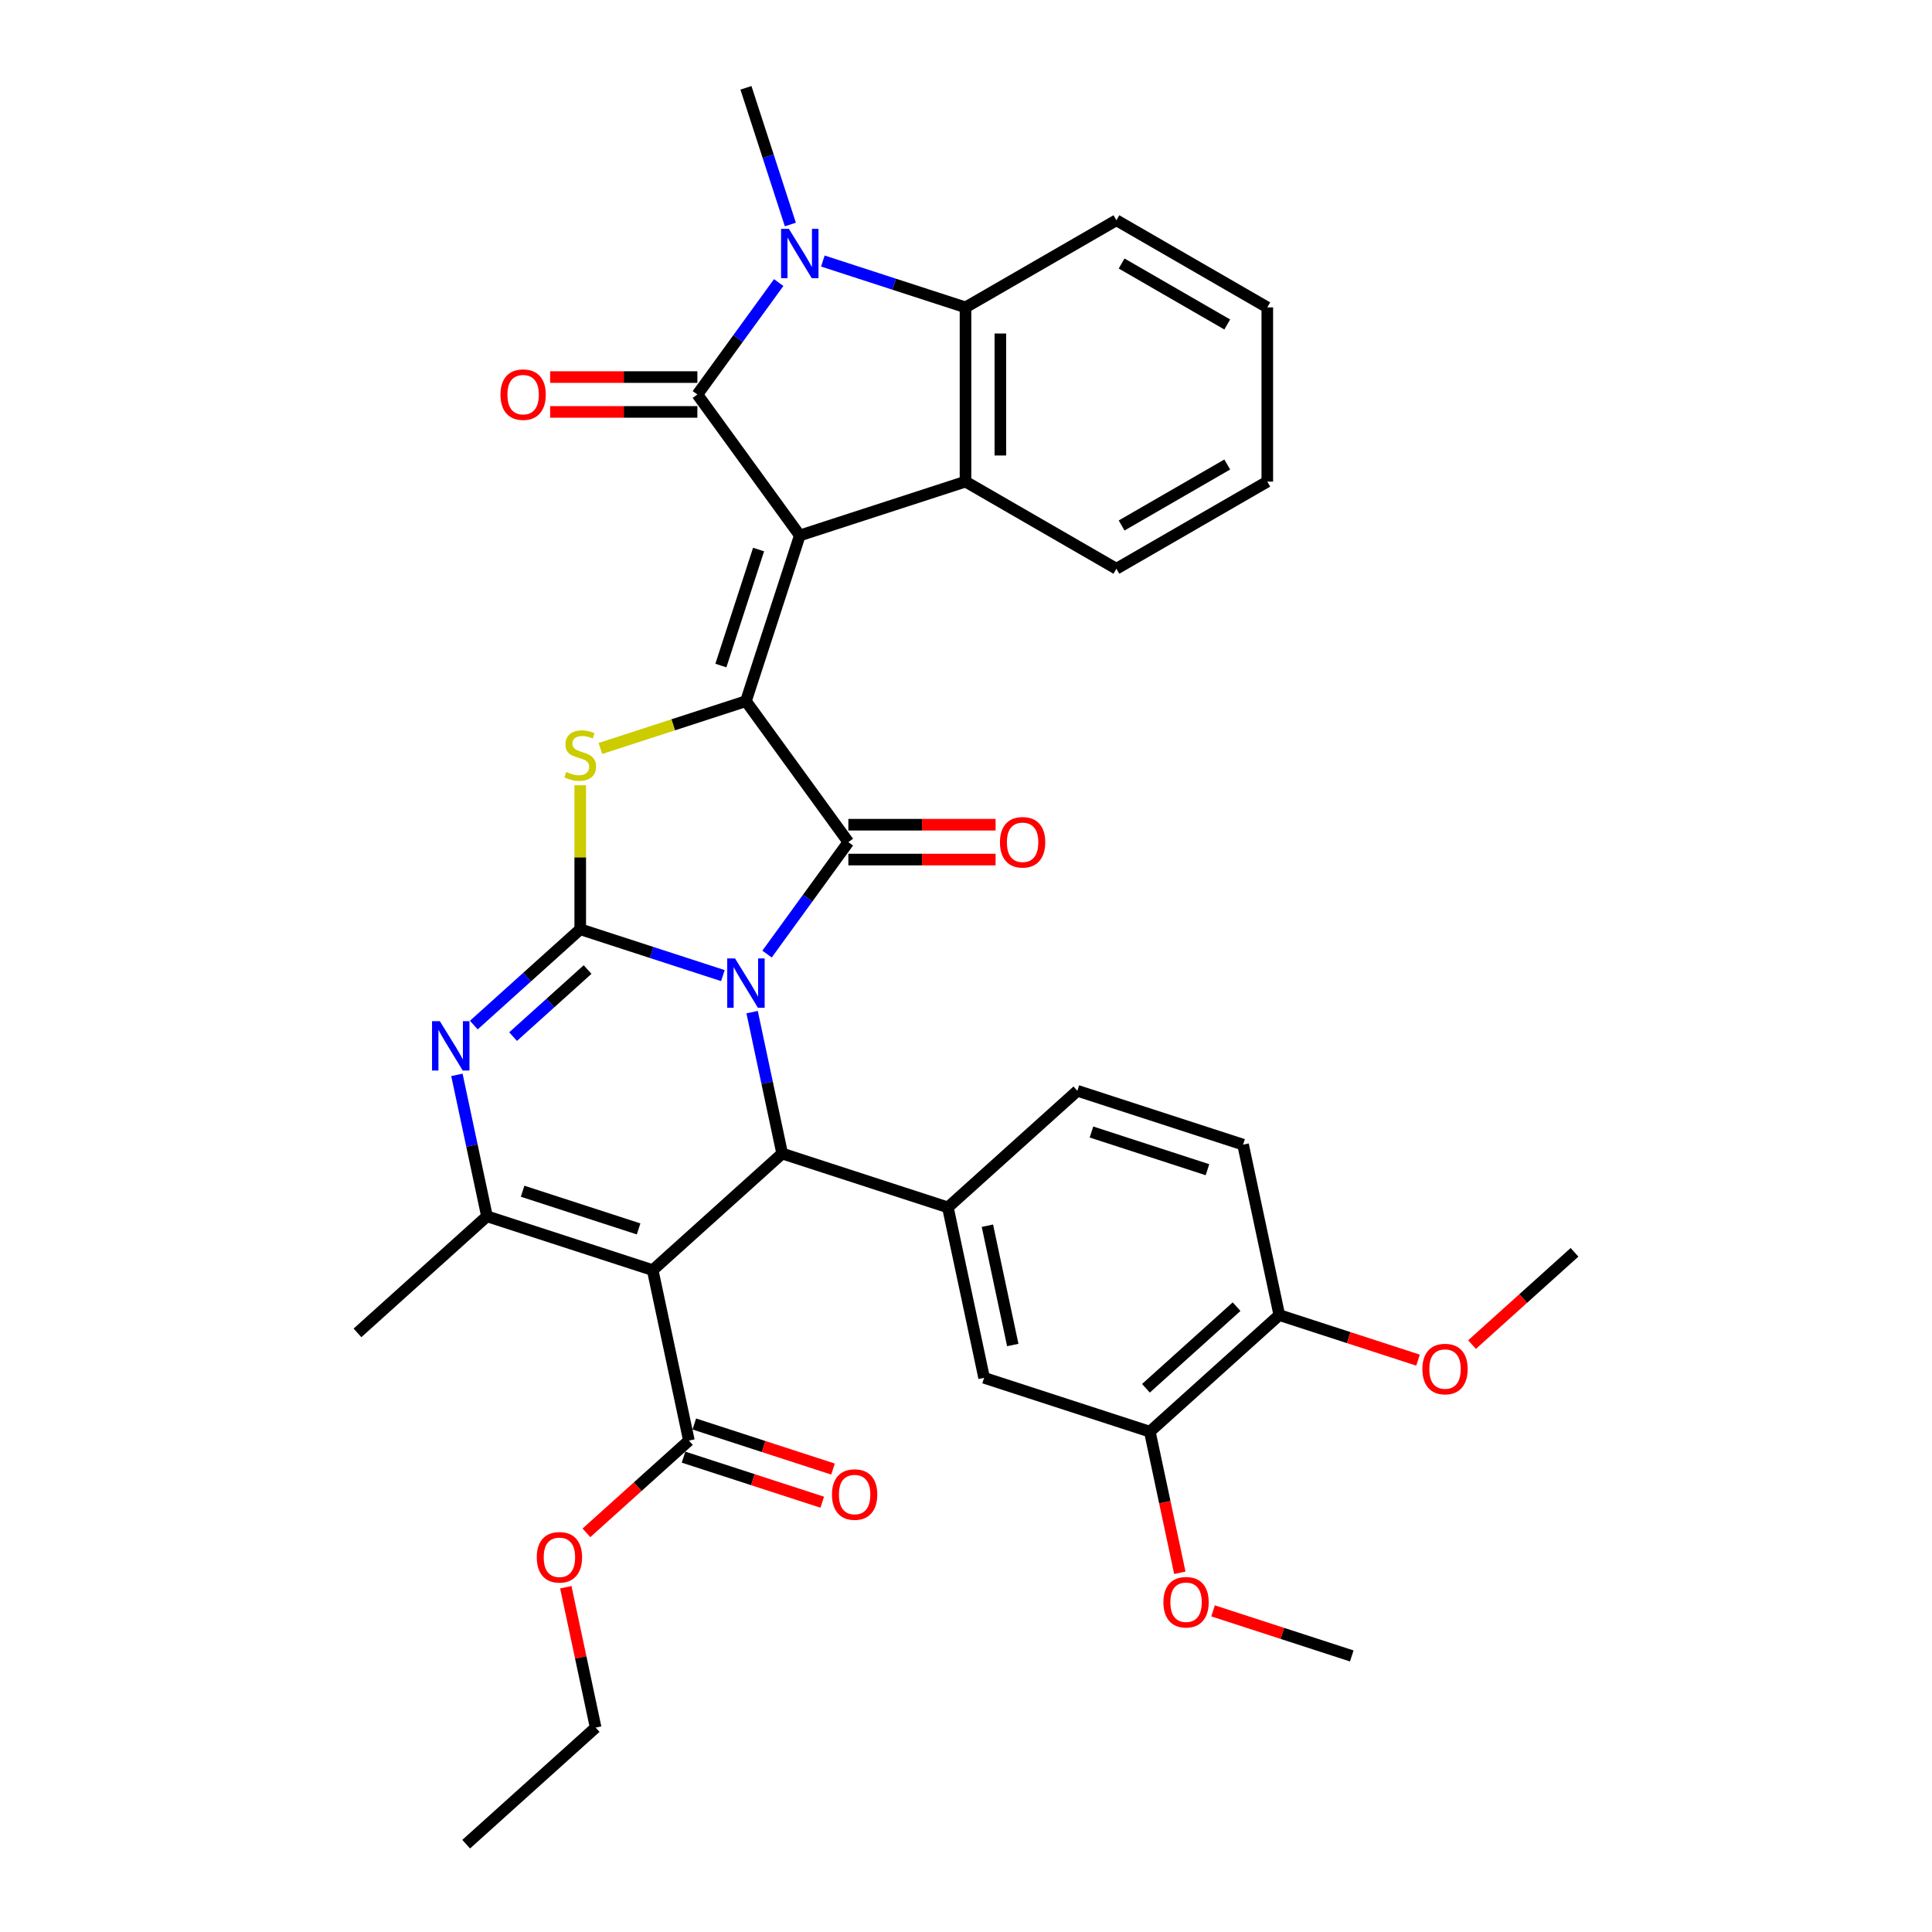 <?xml version='1.0' encoding='iso-8859-1'?>
<svg version='1.1' baseProfile='full'
              xmlns='http://www.w3.org/2000/svg'
                      xmlns:rdkit='http://www.rdkit.org/xml'
                      xmlns:xlink='http://www.w3.org/1999/xlink'
                  xml:space='preserve'
width='1000px' height='1000px' viewBox='0 0 1000 1000'>
<!-- END OF HEADER -->
<rect style='opacity:1.0;fill:#FFFFFF;stroke:none' width='1000' height='1000' x='0' y='0'> </rect>
<path class='bond-1' d='M 374.159,504.974 L 337.243,492.979' style='fill:none;fill-rule:evenodd;stroke:#0000FF;stroke-width:6px;stroke-linecap:butt;stroke-linejoin:miter;stroke-opacity:1' />
<path class='bond-1' d='M 337.243,492.979 L 300.327,480.985' style='fill:none;fill-rule:evenodd;stroke:#000000;stroke-width:6px;stroke-linecap:butt;stroke-linejoin:miter;stroke-opacity:1' />
<path class='bond-3' d='M 397.017,493.829 L 418.064,464.86' style='fill:none;fill-rule:evenodd;stroke:#0000FF;stroke-width:6px;stroke-linecap:butt;stroke-linejoin:miter;stroke-opacity:1' />
<path class='bond-3' d='M 418.064,464.86 L 439.111,435.891' style='fill:none;fill-rule:evenodd;stroke:#000000;stroke-width:6px;stroke-linecap:butt;stroke-linejoin:miter;stroke-opacity:1' />
<path class='bond-6' d='M 389.294,523.879 L 397.072,560.475' style='fill:none;fill-rule:evenodd;stroke:#0000FF;stroke-width:6px;stroke-linecap:butt;stroke-linejoin:miter;stroke-opacity:1' />
<path class='bond-6' d='M 397.072,560.475 L 404.851,597.071' style='fill:none;fill-rule:evenodd;stroke:#000000;stroke-width:6px;stroke-linecap:butt;stroke-linejoin:miter;stroke-opacity:1' />
<path class='bond-0' d='M 413.97,277.154 L 386.1,362.928' style='fill:none;fill-rule:evenodd;stroke:#000000;stroke-width:6px;stroke-linecap:butt;stroke-linejoin:miter;stroke-opacity:1' />
<path class='bond-0' d='M 392.634,284.446 L 373.126,344.488' style='fill:none;fill-rule:evenodd;stroke:#000000;stroke-width:6px;stroke-linecap:butt;stroke-linejoin:miter;stroke-opacity:1' />
<path class='bond-4' d='M 413.97,277.154 L 360.959,204.191' style='fill:none;fill-rule:evenodd;stroke:#000000;stroke-width:6px;stroke-linecap:butt;stroke-linejoin:miter;stroke-opacity:1' />
<path class='bond-11' d='M 413.97,277.154 L 499.743,249.285' style='fill:none;fill-rule:evenodd;stroke:#000000;stroke-width:6px;stroke-linecap:butt;stroke-linejoin:miter;stroke-opacity:1' />
<path class='bond-7' d='M 300.327,480.985 L 300.327,443.728' style='fill:none;fill-rule:evenodd;stroke:#000000;stroke-width:6px;stroke-linecap:butt;stroke-linejoin:miter;stroke-opacity:1' />
<path class='bond-7' d='M 300.327,443.728 L 300.327,406.472' style='fill:none;fill-rule:evenodd;stroke:#CCCC00;stroke-width:6px;stroke-linecap:butt;stroke-linejoin:miter;stroke-opacity:1' />
<path class='bond-8' d='M 300.327,480.985 L 272.786,505.782' style='fill:none;fill-rule:evenodd;stroke:#000000;stroke-width:6px;stroke-linecap:butt;stroke-linejoin:miter;stroke-opacity:1' />
<path class='bond-8' d='M 272.786,505.782 L 245.245,530.58' style='fill:none;fill-rule:evenodd;stroke:#0000FF;stroke-width:6px;stroke-linecap:butt;stroke-linejoin:miter;stroke-opacity:1' />
<path class='bond-8' d='M 304.134,501.828 L 284.855,519.187' style='fill:none;fill-rule:evenodd;stroke:#000000;stroke-width:6px;stroke-linecap:butt;stroke-linejoin:miter;stroke-opacity:1' />
<path class='bond-8' d='M 284.855,519.187 L 265.577,536.545' style='fill:none;fill-rule:evenodd;stroke:#0000FF;stroke-width:6px;stroke-linecap:butt;stroke-linejoin:miter;stroke-opacity:1' />
<path class='bond-2' d='M 386.1,362.928 L 439.111,435.891' style='fill:none;fill-rule:evenodd;stroke:#000000;stroke-width:6px;stroke-linecap:butt;stroke-linejoin:miter;stroke-opacity:1' />
<path class='bond-36' d='M 386.1,362.928 L 348.435,375.166' style='fill:none;fill-rule:evenodd;stroke:#000000;stroke-width:6px;stroke-linecap:butt;stroke-linejoin:miter;stroke-opacity:1' />
<path class='bond-36' d='M 348.435,375.166 L 310.77,387.404' style='fill:none;fill-rule:evenodd;stroke:#CCCC00;stroke-width:6px;stroke-linecap:butt;stroke-linejoin:miter;stroke-opacity:1' />
<path class='bond-16' d='M 439.111,444.91 L 477.215,444.91' style='fill:none;fill-rule:evenodd;stroke:#000000;stroke-width:6px;stroke-linecap:butt;stroke-linejoin:miter;stroke-opacity:1' />
<path class='bond-16' d='M 477.215,444.91 L 515.319,444.91' style='fill:none;fill-rule:evenodd;stroke:#FF0000;stroke-width:6px;stroke-linecap:butt;stroke-linejoin:miter;stroke-opacity:1' />
<path class='bond-16' d='M 439.111,426.872 L 477.215,426.872' style='fill:none;fill-rule:evenodd;stroke:#000000;stroke-width:6px;stroke-linecap:butt;stroke-linejoin:miter;stroke-opacity:1' />
<path class='bond-16' d='M 477.215,426.872 L 515.319,426.872' style='fill:none;fill-rule:evenodd;stroke:#FF0000;stroke-width:6px;stroke-linecap:butt;stroke-linejoin:miter;stroke-opacity:1' />
<path class='bond-9' d='M 360.959,204.191 L 382.006,175.222' style='fill:none;fill-rule:evenodd;stroke:#000000;stroke-width:6px;stroke-linecap:butt;stroke-linejoin:miter;stroke-opacity:1' />
<path class='bond-9' d='M 382.006,175.222 L 403.053,146.253' style='fill:none;fill-rule:evenodd;stroke:#0000FF;stroke-width:6px;stroke-linecap:butt;stroke-linejoin:miter;stroke-opacity:1' />
<path class='bond-17' d='M 360.959,195.172 L 322.855,195.172' style='fill:none;fill-rule:evenodd;stroke:#000000;stroke-width:6px;stroke-linecap:butt;stroke-linejoin:miter;stroke-opacity:1' />
<path class='bond-17' d='M 322.855,195.172 L 284.75,195.172' style='fill:none;fill-rule:evenodd;stroke:#FF0000;stroke-width:6px;stroke-linecap:butt;stroke-linejoin:miter;stroke-opacity:1' />
<path class='bond-17' d='M 360.959,213.21 L 322.855,213.21' style='fill:none;fill-rule:evenodd;stroke:#000000;stroke-width:6px;stroke-linecap:butt;stroke-linejoin:miter;stroke-opacity:1' />
<path class='bond-17' d='M 322.855,213.21 L 284.75,213.21' style='fill:none;fill-rule:evenodd;stroke:#FF0000;stroke-width:6px;stroke-linecap:butt;stroke-linejoin:miter;stroke-opacity:1' />
<path class='bond-5' d='M 337.829,657.418 L 404.851,597.071' style='fill:none;fill-rule:evenodd;stroke:#000000;stroke-width:6px;stroke-linecap:butt;stroke-linejoin:miter;stroke-opacity:1' />
<path class='bond-10' d='M 337.829,657.418 L 252.055,629.548' style='fill:none;fill-rule:evenodd;stroke:#000000;stroke-width:6px;stroke-linecap:butt;stroke-linejoin:miter;stroke-opacity:1' />
<path class='bond-10' d='M 330.537,636.083 L 270.495,616.574' style='fill:none;fill-rule:evenodd;stroke:#000000;stroke-width:6px;stroke-linecap:butt;stroke-linejoin:miter;stroke-opacity:1' />
<path class='bond-14' d='M 337.829,657.418 L 356.58,745.634' style='fill:none;fill-rule:evenodd;stroke:#000000;stroke-width:6px;stroke-linecap:butt;stroke-linejoin:miter;stroke-opacity:1' />
<path class='bond-13' d='M 404.851,597.071 L 490.624,624.94' style='fill:none;fill-rule:evenodd;stroke:#000000;stroke-width:6px;stroke-linecap:butt;stroke-linejoin:miter;stroke-opacity:1' />
<path class='bond-37' d='M 236.498,556.357 L 244.277,592.953' style='fill:none;fill-rule:evenodd;stroke:#0000FF;stroke-width:6px;stroke-linecap:butt;stroke-linejoin:miter;stroke-opacity:1' />
<path class='bond-37' d='M 244.277,592.953 L 252.055,629.548' style='fill:none;fill-rule:evenodd;stroke:#000000;stroke-width:6px;stroke-linecap:butt;stroke-linejoin:miter;stroke-opacity:1' />
<path class='bond-23' d='M 409.088,116.203 L 397.594,80.829' style='fill:none;fill-rule:evenodd;stroke:#0000FF;stroke-width:6px;stroke-linecap:butt;stroke-linejoin:miter;stroke-opacity:1' />
<path class='bond-23' d='M 397.594,80.829 L 386.1,45.455' style='fill:none;fill-rule:evenodd;stroke:#000000;stroke-width:6px;stroke-linecap:butt;stroke-linejoin:miter;stroke-opacity:1' />
<path class='bond-39' d='M 425.91,135.108 L 462.827,147.103' style='fill:none;fill-rule:evenodd;stroke:#0000FF;stroke-width:6px;stroke-linecap:butt;stroke-linejoin:miter;stroke-opacity:1' />
<path class='bond-39' d='M 462.827,147.103 L 499.743,159.097' style='fill:none;fill-rule:evenodd;stroke:#000000;stroke-width:6px;stroke-linecap:butt;stroke-linejoin:miter;stroke-opacity:1' />
<path class='bond-25' d='M 252.055,629.548 L 185.033,689.896' style='fill:none;fill-rule:evenodd;stroke:#000000;stroke-width:6px;stroke-linecap:butt;stroke-linejoin:miter;stroke-opacity:1' />
<path class='bond-12' d='M 499.743,249.285 L 499.743,159.097' style='fill:none;fill-rule:evenodd;stroke:#000000;stroke-width:6px;stroke-linecap:butt;stroke-linejoin:miter;stroke-opacity:1' />
<path class='bond-12' d='M 517.78,235.757 L 517.78,172.625' style='fill:none;fill-rule:evenodd;stroke:#000000;stroke-width:6px;stroke-linecap:butt;stroke-linejoin:miter;stroke-opacity:1' />
<path class='bond-26' d='M 499.743,249.285 L 577.848,294.379' style='fill:none;fill-rule:evenodd;stroke:#000000;stroke-width:6px;stroke-linecap:butt;stroke-linejoin:miter;stroke-opacity:1' />
<path class='bond-28' d='M 499.743,159.097 L 577.848,114.004' style='fill:none;fill-rule:evenodd;stroke:#000000;stroke-width:6px;stroke-linecap:butt;stroke-linejoin:miter;stroke-opacity:1' />
<path class='bond-15' d='M 490.624,624.94 L 509.376,713.157' style='fill:none;fill-rule:evenodd;stroke:#000000;stroke-width:6px;stroke-linecap:butt;stroke-linejoin:miter;stroke-opacity:1' />
<path class='bond-15' d='M 511.08,634.422 L 524.206,696.174' style='fill:none;fill-rule:evenodd;stroke:#000000;stroke-width:6px;stroke-linecap:butt;stroke-linejoin:miter;stroke-opacity:1' />
<path class='bond-19' d='M 490.624,624.94 L 557.647,564.593' style='fill:none;fill-rule:evenodd;stroke:#000000;stroke-width:6px;stroke-linecap:butt;stroke-linejoin:miter;stroke-opacity:1' />
<path class='bond-21' d='M 353.793,754.212 L 389.69,765.875' style='fill:none;fill-rule:evenodd;stroke:#000000;stroke-width:6px;stroke-linecap:butt;stroke-linejoin:miter;stroke-opacity:1' />
<path class='bond-21' d='M 389.69,765.875 L 425.587,777.539' style='fill:none;fill-rule:evenodd;stroke:#FF0000;stroke-width:6px;stroke-linecap:butt;stroke-linejoin:miter;stroke-opacity:1' />
<path class='bond-21' d='M 359.367,737.057 L 395.264,748.721' style='fill:none;fill-rule:evenodd;stroke:#000000;stroke-width:6px;stroke-linecap:butt;stroke-linejoin:miter;stroke-opacity:1' />
<path class='bond-21' d='M 395.264,748.721 L 431.161,760.384' style='fill:none;fill-rule:evenodd;stroke:#FF0000;stroke-width:6px;stroke-linecap:butt;stroke-linejoin:miter;stroke-opacity:1' />
<path class='bond-24' d='M 356.58,745.634 L 330.058,769.515' style='fill:none;fill-rule:evenodd;stroke:#000000;stroke-width:6px;stroke-linecap:butt;stroke-linejoin:miter;stroke-opacity:1' />
<path class='bond-24' d='M 330.058,769.515 L 303.537,793.395' style='fill:none;fill-rule:evenodd;stroke:#FF0000;stroke-width:6px;stroke-linecap:butt;stroke-linejoin:miter;stroke-opacity:1' />
<path class='bond-18' d='M 509.376,713.157 L 595.149,741.026' style='fill:none;fill-rule:evenodd;stroke:#000000;stroke-width:6px;stroke-linecap:butt;stroke-linejoin:miter;stroke-opacity:1' />
<path class='bond-27' d='M 595.149,741.026 L 602.912,777.55' style='fill:none;fill-rule:evenodd;stroke:#000000;stroke-width:6px;stroke-linecap:butt;stroke-linejoin:miter;stroke-opacity:1' />
<path class='bond-27' d='M 602.912,777.55 L 610.676,814.073' style='fill:none;fill-rule:evenodd;stroke:#FF0000;stroke-width:6px;stroke-linecap:butt;stroke-linejoin:miter;stroke-opacity:1' />
<path class='bond-38' d='M 595.149,741.026 L 662.171,680.679' style='fill:none;fill-rule:evenodd;stroke:#000000;stroke-width:6px;stroke-linecap:butt;stroke-linejoin:miter;stroke-opacity:1' />
<path class='bond-38' d='M 593.133,718.57 L 640.048,676.327' style='fill:none;fill-rule:evenodd;stroke:#000000;stroke-width:6px;stroke-linecap:butt;stroke-linejoin:miter;stroke-opacity:1' />
<path class='bond-22' d='M 557.647,564.593 L 643.42,592.462' style='fill:none;fill-rule:evenodd;stroke:#000000;stroke-width:6px;stroke-linecap:butt;stroke-linejoin:miter;stroke-opacity:1' />
<path class='bond-22' d='M 564.939,585.928 L 624.98,605.437' style='fill:none;fill-rule:evenodd;stroke:#000000;stroke-width:6px;stroke-linecap:butt;stroke-linejoin:miter;stroke-opacity:1' />
<path class='bond-20' d='M 662.171,680.679 L 643.42,592.462' style='fill:none;fill-rule:evenodd;stroke:#000000;stroke-width:6px;stroke-linecap:butt;stroke-linejoin:miter;stroke-opacity:1' />
<path class='bond-29' d='M 662.171,680.679 L 698.068,692.343' style='fill:none;fill-rule:evenodd;stroke:#000000;stroke-width:6px;stroke-linecap:butt;stroke-linejoin:miter;stroke-opacity:1' />
<path class='bond-29' d='M 698.068,692.343 L 733.966,704.006' style='fill:none;fill-rule:evenodd;stroke:#FF0000;stroke-width:6px;stroke-linecap:butt;stroke-linejoin:miter;stroke-opacity:1' />
<path class='bond-30' d='M 292.866,821.548 L 300.587,857.873' style='fill:none;fill-rule:evenodd;stroke:#FF0000;stroke-width:6px;stroke-linecap:butt;stroke-linejoin:miter;stroke-opacity:1' />
<path class='bond-30' d='M 300.587,857.873 L 308.309,894.198' style='fill:none;fill-rule:evenodd;stroke:#000000;stroke-width:6px;stroke-linecap:butt;stroke-linejoin:miter;stroke-opacity:1' />
<path class='bond-33' d='M 577.848,294.379 L 655.952,249.285' style='fill:none;fill-rule:evenodd;stroke:#000000;stroke-width:6px;stroke-linecap:butt;stroke-linejoin:miter;stroke-opacity:1' />
<path class='bond-33' d='M 580.544,271.994 L 635.218,240.428' style='fill:none;fill-rule:evenodd;stroke:#000000;stroke-width:6px;stroke-linecap:butt;stroke-linejoin:miter;stroke-opacity:1' />
<path class='bond-31' d='M 627.879,833.785 L 663.776,845.449' style='fill:none;fill-rule:evenodd;stroke:#FF0000;stroke-width:6px;stroke-linecap:butt;stroke-linejoin:miter;stroke-opacity:1' />
<path class='bond-31' d='M 663.776,845.449 L 699.673,857.112' style='fill:none;fill-rule:evenodd;stroke:#000000;stroke-width:6px;stroke-linecap:butt;stroke-linejoin:miter;stroke-opacity:1' />
<path class='bond-40' d='M 577.848,114.004 L 655.952,159.097' style='fill:none;fill-rule:evenodd;stroke:#000000;stroke-width:6px;stroke-linecap:butt;stroke-linejoin:miter;stroke-opacity:1' />
<path class='bond-40' d='M 580.544,136.389 L 635.218,167.954' style='fill:none;fill-rule:evenodd;stroke:#000000;stroke-width:6px;stroke-linecap:butt;stroke-linejoin:miter;stroke-opacity:1' />
<path class='bond-32' d='M 761.924,695.962 L 788.445,672.081' style='fill:none;fill-rule:evenodd;stroke:#FF0000;stroke-width:6px;stroke-linecap:butt;stroke-linejoin:miter;stroke-opacity:1' />
<path class='bond-32' d='M 788.445,672.081 L 814.967,648.201' style='fill:none;fill-rule:evenodd;stroke:#000000;stroke-width:6px;stroke-linecap:butt;stroke-linejoin:miter;stroke-opacity:1' />
<path class='bond-35' d='M 308.309,894.198 L 241.286,954.545' style='fill:none;fill-rule:evenodd;stroke:#000000;stroke-width:6px;stroke-linecap:butt;stroke-linejoin:miter;stroke-opacity:1' />
<path class='bond-34' d='M 655.952,249.285 L 655.952,159.097' style='fill:none;fill-rule:evenodd;stroke:#000000;stroke-width:6px;stroke-linecap:butt;stroke-linejoin:miter;stroke-opacity:1' />
<path  class='atom-0' d='M 380.454 496.083
L 388.824 509.612
Q 389.653 510.946, 390.988 513.363
Q 392.323 515.78, 392.395 515.925
L 392.395 496.083
L 395.786 496.083
L 395.786 521.625
L 392.287 521.625
L 383.304 506.834
Q 382.258 505.102, 381.14 503.118
Q 380.058 501.134, 379.733 500.521
L 379.733 521.625
L 376.414 521.625
L 376.414 496.083
L 380.454 496.083
' fill='#0000FF'/>
<path  class='atom-8' d='M 293.112 399.563
Q 293.4 399.672, 294.591 400.177
Q 295.781 400.682, 297.08 401.006
Q 298.415 401.295, 299.713 401.295
Q 302.13 401.295, 303.537 400.141
Q 304.944 398.95, 304.944 396.894
Q 304.944 395.487, 304.223 394.621
Q 303.537 393.755, 302.455 393.286
Q 301.373 392.817, 299.569 392.276
Q 297.296 391.591, 295.926 390.941
Q 294.591 390.292, 293.617 388.921
Q 292.679 387.55, 292.679 385.242
Q 292.679 382.031, 294.843 380.047
Q 297.044 378.063, 301.373 378.063
Q 304.331 378.063, 307.686 379.47
L 306.856 382.247
Q 303.79 380.985, 301.481 380.985
Q 298.992 380.985, 297.621 382.031
Q 296.25 383.041, 296.286 384.809
Q 296.286 386.179, 296.972 387.009
Q 297.693 387.839, 298.703 388.308
Q 299.75 388.777, 301.481 389.318
Q 303.79 390.04, 305.161 390.761
Q 306.532 391.483, 307.506 392.962
Q 308.516 394.405, 308.516 396.894
Q 308.516 400.429, 306.135 402.341
Q 303.79 404.217, 299.858 404.217
Q 297.585 404.217, 295.853 403.712
Q 294.158 403.243, 292.138 402.413
L 293.112 399.563
' fill='#CCCC00'/>
<path  class='atom-9' d='M 227.659 528.561
L 236.028 542.089
Q 236.858 543.424, 238.193 545.841
Q 239.527 548.258, 239.599 548.402
L 239.599 528.561
L 242.991 528.561
L 242.991 554.102
L 239.491 554.102
L 230.509 539.312
Q 229.462 537.58, 228.344 535.596
Q 227.262 533.612, 226.937 532.998
L 226.937 554.102
L 223.618 554.102
L 223.618 528.561
L 227.659 528.561
' fill='#0000FF'/>
<path  class='atom-10' d='M 408.324 118.457
L 416.693 131.985
Q 417.523 133.32, 418.858 135.737
Q 420.192 138.154, 420.265 138.299
L 420.265 118.457
L 423.656 118.457
L 423.656 143.998
L 420.156 143.998
L 411.174 129.208
Q 410.128 127.476, 409.009 125.492
Q 407.927 123.508, 407.602 122.895
L 407.602 143.998
L 404.283 143.998
L 404.283 118.457
L 408.324 118.457
' fill='#0000FF'/>
<path  class='atom-17' d='M 517.574 435.963
Q 517.574 429.83, 520.604 426.403
Q 523.635 422.976, 529.298 422.976
Q 534.962 422.976, 537.992 426.403
Q 541.023 429.83, 541.023 435.963
Q 541.023 442.168, 537.956 445.703
Q 534.89 449.202, 529.298 449.202
Q 523.671 449.202, 520.604 445.703
Q 517.574 442.204, 517.574 435.963
M 529.298 446.316
Q 533.195 446.316, 535.287 443.719
Q 537.415 441.086, 537.415 435.963
Q 537.415 430.949, 535.287 428.423
Q 533.195 425.862, 529.298 425.862
Q 525.402 425.862, 523.274 428.387
Q 521.182 430.912, 521.182 435.963
Q 521.182 441.122, 523.274 443.719
Q 525.402 446.316, 529.298 446.316
' fill='#FF0000'/>
<path  class='atom-18' d='M 259.047 204.263
Q 259.047 198.13, 262.077 194.703
Q 265.107 191.276, 270.771 191.276
Q 276.435 191.276, 279.465 194.703
Q 282.496 198.13, 282.496 204.263
Q 282.496 210.468, 279.429 214.003
Q 276.363 217.503, 270.771 217.503
Q 265.144 217.503, 262.077 214.003
Q 259.047 210.504, 259.047 204.263
M 270.771 214.617
Q 274.667 214.617, 276.76 212.019
Q 278.888 209.386, 278.888 204.263
Q 278.888 199.249, 276.76 196.724
Q 274.667 194.162, 270.771 194.162
Q 266.875 194.162, 264.747 196.687
Q 262.654 199.213, 262.654 204.263
Q 262.654 209.422, 264.747 212.019
Q 266.875 214.617, 270.771 214.617
' fill='#FF0000'/>
<path  class='atom-22' d='M 430.629 773.576
Q 430.629 767.443, 433.659 764.016
Q 436.689 760.589, 442.353 760.589
Q 448.017 760.589, 451.047 764.016
Q 454.078 767.443, 454.078 773.576
Q 454.078 779.781, 451.011 783.316
Q 447.945 786.816, 442.353 786.816
Q 436.725 786.816, 433.659 783.316
Q 430.629 779.817, 430.629 773.576
M 442.353 783.93
Q 446.249 783.93, 448.342 781.332
Q 450.47 778.699, 450.47 773.576
Q 450.47 768.562, 448.342 766.036
Q 446.249 763.475, 442.353 763.475
Q 438.457 763.475, 436.329 766
Q 434.236 768.526, 434.236 773.576
Q 434.236 778.735, 436.329 781.332
Q 438.457 783.93, 442.353 783.93
' fill='#FF0000'/>
<path  class='atom-25' d='M 277.833 806.054
Q 277.833 799.921, 280.863 796.494
Q 283.894 793.067, 289.557 793.067
Q 295.221 793.067, 298.252 796.494
Q 301.282 799.921, 301.282 806.054
Q 301.282 812.259, 298.215 815.794
Q 295.149 819.293, 289.557 819.293
Q 283.93 819.293, 280.863 815.794
Q 277.833 812.295, 277.833 806.054
M 289.557 816.407
Q 293.454 816.407, 295.546 813.81
Q 297.674 811.176, 297.674 806.054
Q 297.674 801.039, 295.546 798.514
Q 293.454 795.953, 289.557 795.953
Q 285.661 795.953, 283.533 798.478
Q 281.441 801.003, 281.441 806.054
Q 281.441 811.213, 283.533 813.81
Q 285.661 816.407, 289.557 816.407
' fill='#FF0000'/>
<path  class='atom-28' d='M 602.176 829.315
Q 602.176 823.182, 605.206 819.755
Q 608.236 816.328, 613.9 816.328
Q 619.564 816.328, 622.594 819.755
Q 625.624 823.182, 625.624 829.315
Q 625.624 835.52, 622.558 839.055
Q 619.492 842.554, 613.9 842.554
Q 608.272 842.554, 605.206 839.055
Q 602.176 835.556, 602.176 829.315
M 613.9 839.668
Q 617.796 839.668, 619.888 837.071
Q 622.017 834.438, 622.017 829.315
Q 622.017 824.301, 619.888 821.775
Q 617.796 819.214, 613.9 819.214
Q 610.004 819.214, 607.875 821.739
Q 605.783 824.264, 605.783 829.315
Q 605.783 834.474, 607.875 837.071
Q 610.004 839.668, 613.9 839.668
' fill='#FF0000'/>
<path  class='atom-30' d='M 736.22 708.621
Q 736.22 702.488, 739.251 699.061
Q 742.281 695.634, 747.945 695.634
Q 753.608 695.634, 756.639 699.061
Q 759.669 702.488, 759.669 708.621
Q 759.669 714.825, 756.603 718.361
Q 753.536 721.86, 747.945 721.86
Q 742.317 721.86, 739.251 718.361
Q 736.22 714.862, 736.22 708.621
M 747.945 718.974
Q 751.841 718.974, 753.933 716.377
Q 756.061 713.743, 756.061 708.621
Q 756.061 703.606, 753.933 701.081
Q 751.841 698.52, 747.945 698.52
Q 744.048 698.52, 741.92 701.045
Q 739.828 703.57, 739.828 708.621
Q 739.828 713.779, 741.92 716.377
Q 744.048 718.974, 747.945 718.974
' fill='#FF0000'/>
</svg>
